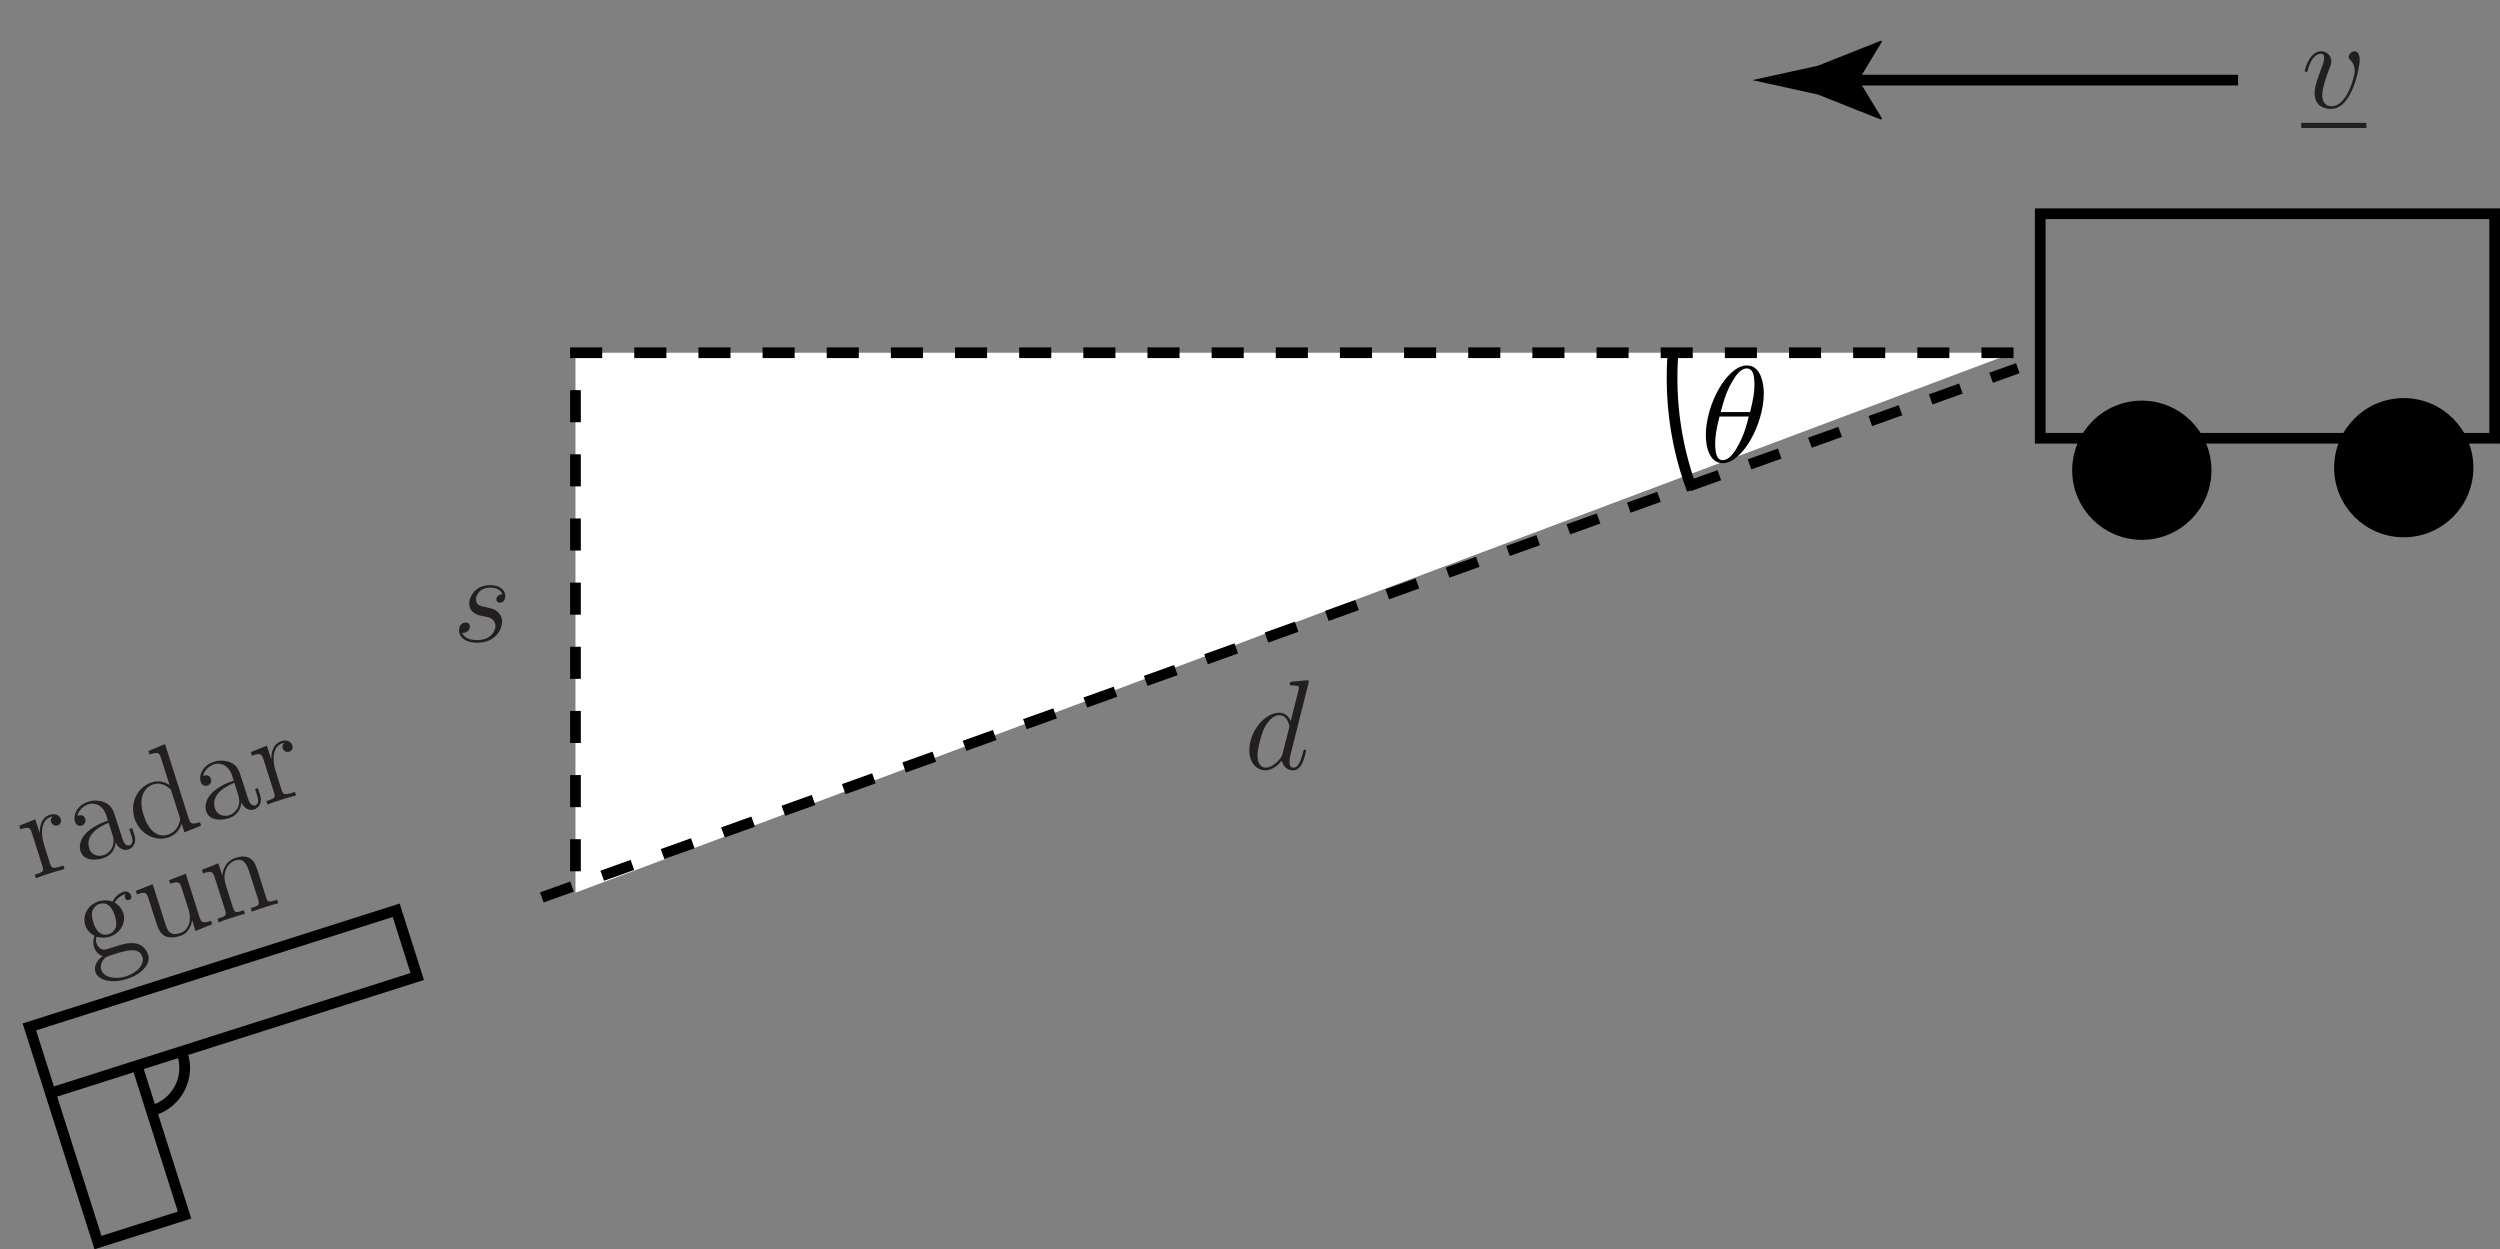 <?xml version="1.0" encoding="UTF-8"?>
<svg xmlns="http://www.w3.org/2000/svg" xmlns:xlink="http://www.w3.org/1999/xlink" width="233.825pt" height="116.847pt" viewBox="0 0 233.825 116.847" version="1.1">
<rect x="0" y="0" width="233.825" height="116.847" fill="#808080" stroke="none"/>
<defs>
<g>
<symbol overflow="visible" id="glyph0-0">
<path style="stroke:none;" d=""/>
</symbol>
<symbol overflow="visible" id="glyph0-1">
<path style="stroke:none;" d="M 5.469 -4.469 C 5.469 -5.219 5.078 -5.266 4.984 -5.266 C 4.703 -5.266 4.438 -4.984 4.438 -4.75 C 4.438 -4.609 4.516 -4.516 4.562 -4.469 C 4.688 -4.359 5 -4.047 5 -3.422 C 5 -2.922 4.281 -0.125 2.844 -0.125 C 2.109 -0.125 1.969 -0.734 1.969 -1.172 C 1.969 -1.766 2.25 -2.609 2.562 -3.469 C 2.766 -3.953 2.812 -4.078 2.812 -4.312 C 2.812 -4.812 2.453 -5.266 1.859 -5.266 C 0.766 -5.266 0.328 -3.531 0.328 -3.438 C 0.328 -3.391 0.375 -3.328 0.453 -3.328 C 0.562 -3.328 0.578 -3.375 0.625 -3.547 C 0.906 -4.578 1.375 -5.031 1.828 -5.031 C 1.938 -5.031 2.141 -5.031 2.141 -4.641 C 2.141 -4.328 2.016 -3.984 1.828 -3.531 C 1.25 -2 1.25 -1.625 1.25 -1.344 C 1.25 -1.078 1.297 -0.578 1.656 -0.25 C 2.094 0.125 2.688 0.125 2.797 0.125 C 4.781 0.125 5.469 -3.797 5.469 -4.469 Z M 5.469 -4.469 "/>
</symbol>
<symbol overflow="visible" id="glyph0-2">
<path style="stroke:none;" d="M 2.719 -2.391 C 2.922 -2.359 3.25 -2.281 3.328 -2.266 C 3.484 -2.219 4.016 -2.031 4.016 -1.453 C 4.016 -1.094 3.688 -0.125 2.297 -0.125 C 2.047 -0.125 1.141 -0.156 0.906 -0.812 C 1.391 -0.75 1.625 -1.125 1.625 -1.391 C 1.625 -1.641 1.453 -1.766 1.219 -1.766 C 0.953 -1.766 0.609 -1.562 0.609 -1.031 C 0.609 -0.328 1.328 0.125 2.281 0.125 C 4.094 0.125 4.641 -1.219 4.641 -1.844 C 4.641 -2.016 4.641 -2.359 4.25 -2.734 C 3.953 -3.031 3.672 -3.078 3.031 -3.219 C 2.703 -3.281 2.188 -3.391 2.188 -3.938 C 2.188 -4.172 2.406 -5.031 3.531 -5.031 C 4.047 -5.031 4.531 -4.844 4.656 -4.406 C 4.125 -4.406 4.094 -3.953 4.094 -3.938 C 4.094 -3.688 4.328 -3.625 4.438 -3.625 C 4.609 -3.625 4.938 -3.75 4.938 -4.25 C 4.938 -4.75 4.484 -5.266 3.547 -5.266 C 1.984 -5.266 1.562 -4.047 1.562 -3.547 C 1.562 -2.641 2.453 -2.453 2.719 -2.391 Z M 2.719 -2.391 "/>
</symbol>
<symbol overflow="visible" id="glyph0-3">
<path style="stroke:none;" d="M 6.016 -8 C 6.031 -8.047 6.047 -8.109 6.047 -8.172 C 6.047 -8.297 5.922 -8.297 5.906 -8.297 C 5.891 -8.297 5.312 -8.25 5.25 -8.234 C 5.047 -8.219 4.859 -8.203 4.656 -8.188 C 4.344 -8.156 4.266 -8.156 4.266 -7.938 C 4.266 -7.812 4.359 -7.812 4.531 -7.812 C 5.109 -7.812 5.125 -7.703 5.125 -7.594 C 5.125 -7.516 5.109 -7.422 5.094 -7.391 L 4.359 -4.484 C 4.234 -4.797 3.906 -5.266 3.281 -5.266 C 1.938 -5.266 0.484 -3.531 0.484 -1.75 C 0.484 -0.578 1.172 0.125 1.984 0.125 C 2.641 0.125 3.203 -0.391 3.531 -0.781 C 3.656 -0.078 4.219 0.125 4.578 0.125 C 4.938 0.125 5.219 -0.094 5.438 -0.531 C 5.625 -0.938 5.797 -1.656 5.797 -1.703 C 5.797 -1.766 5.75 -1.812 5.672 -1.812 C 5.562 -1.812 5.562 -1.75 5.516 -1.578 C 5.328 -0.875 5.109 -0.125 4.609 -0.125 C 4.266 -0.125 4.25 -0.438 4.25 -0.672 C 4.25 -0.719 4.25 -0.969 4.328 -1.297 Z M 3.594 -1.422 C 3.531 -1.219 3.531 -1.188 3.375 -0.969 C 3.109 -0.641 2.578 -0.125 2.016 -0.125 C 1.531 -0.125 1.25 -0.562 1.25 -1.266 C 1.25 -1.922 1.625 -3.266 1.859 -3.766 C 2.266 -4.609 2.828 -5.031 3.281 -5.031 C 4.078 -5.031 4.234 -4.047 4.234 -3.953 C 4.234 -3.938 4.203 -3.797 4.188 -3.766 Z M 3.594 -1.422 "/>
</symbol>
<symbol overflow="visible" id="glyph1-0">
<path style="stroke:none;" d=""/>
</symbol>
<symbol overflow="visible" id="glyph1-1">
<path style="stroke:none;" d="M 1.062 -3.266 C 0.719 -4.359 0.828 -5.547 1.703 -5.828 C 1.797 -5.859 1.812 -5.859 1.875 -5.859 C 1.812 -5.781 1.641 -5.672 1.734 -5.359 C 1.844 -5.031 2.141 -4.984 2.328 -5.031 C 2.562 -5.109 2.734 -5.328 2.625 -5.641 C 2.516 -5.984 2.109 -6.188 1.625 -6.031 C 0.656 -5.734 0.656 -4.578 0.672 -4.344 L 0.656 -4.344 L 0.25 -5.609 L -1.25 -5 L -1.141 -4.672 C -0.359 -4.922 -0.234 -4.859 -0.062 -4.312 L 0.922 -1.219 C 1.078 -0.703 0.953 -0.672 0.203 -0.422 L 0.312 -0.094 C 0.625 -0.234 1.25 -0.438 1.594 -0.547 C 1.906 -0.641 2.703 -0.891 2.984 -0.953 L 2.875 -1.281 L 2.641 -1.203 C 1.812 -0.938 1.766 -1.078 1.625 -1.469 Z M 1.062 -3.266 "/>
</symbol>
<symbol overflow="visible" id="glyph1-2">
<path style="stroke:none;" d="M 3.422 -4.422 C 3.219 -5.047 3.078 -5.5 2.453 -5.797 C 1.938 -6.016 1.375 -6.031 0.875 -5.875 C -0.062 -5.578 -0.594 -4.734 -0.359 -3.984 C -0.25 -3.656 0.016 -3.562 0.281 -3.656 C 0.547 -3.734 0.672 -3.984 0.594 -4.266 C 0.438 -4.734 0.047 -4.609 -0.141 -4.547 C -0.031 -5.109 0.469 -5.5 0.906 -5.641 C 1.438 -5.812 2.25 -5.594 2.578 -4.562 L 2.719 -4.109 C 0.453 -3.344 -0.125 -2.109 0.156 -1.234 C 0.453 -0.312 1.578 -0.375 2.281 -0.594 C 3.031 -0.828 3.406 -1.469 3.438 -2.078 C 3.656 -1.562 4.141 -1.25 4.625 -1.406 C 4.875 -1.484 5.484 -1.859 5.188 -2.766 L 4.984 -3.406 L 4.719 -3.328 L 4.922 -2.688 C 5.141 -2.031 4.906 -1.859 4.75 -1.797 C 4.312 -1.656 4.109 -2.266 4.062 -2.438 Z M 3.141 -2.781 C 3.5 -1.656 2.797 -1.031 2.312 -0.875 C 1.734 -0.688 1.141 -0.938 0.969 -1.5 C 0.5 -3 2.391 -3.734 2.781 -3.906 Z M 3.141 -2.781 "/>
</symbol>
<symbol overflow="visible" id="glyph1-3">
<path style="stroke:none;" d="M 0.938 -8.844 L 1.031 -8.516 C 1.828 -8.766 1.938 -8.734 2.109 -8.172 L 2.922 -5.641 C 2.578 -5.906 1.969 -6.141 1.266 -5.922 C -0.062 -5.5 -0.828 -4.031 -0.375 -2.562 C 0.094 -1.125 1.5 -0.344 2.766 -0.75 C 3.641 -1.016 3.953 -1.766 4.047 -2.031 L 4.297 -1.234 L 5.859 -1.859 L 5.75 -2.188 C 4.984 -1.953 4.875 -2.016 4.688 -2.562 L 2.484 -9.5 Z M 3.844 -2.703 C 3.906 -2.484 3.922 -2.453 3.828 -2.141 C 3.688 -1.672 3.328 -1.188 2.75 -1.016 C 2.469 -0.922 1.188 -0.625 0.484 -2.844 C 0.234 -3.672 0.234 -4.141 0.359 -4.625 C 0.469 -5.031 0.812 -5.547 1.375 -5.719 C 2.094 -5.953 2.641 -5.562 2.828 -5.406 C 3.031 -5.266 3.031 -5.25 3.094 -5.031 Z M 3.844 -2.703 "/>
</symbol>
<symbol overflow="visible" id="glyph1-4">
<path style="stroke:none;" d="M 0.703 -2.5 C 1.344 -2.312 1.812 -2.469 1.922 -2.5 C 2.953 -2.828 3.469 -3.844 3.203 -4.719 C 3.094 -5.016 2.875 -5.422 2.391 -5.688 C 2.688 -6.25 3.219 -6.422 3.281 -6.453 C 3.328 -6.453 3.375 -6.484 3.422 -6.5 C 3.328 -6.406 3.328 -6.266 3.359 -6.141 C 3.406 -5.984 3.547 -5.875 3.734 -5.938 C 3.844 -5.969 4.016 -6.094 3.938 -6.344 C 3.875 -6.547 3.609 -6.828 3.219 -6.703 C 2.625 -6.516 2.297 -6 2.188 -5.781 C 1.781 -5.938 1.328 -5.938 0.891 -5.812 C -0.141 -5.484 -0.641 -4.469 -0.359 -3.578 C -0.156 -2.938 0.359 -2.656 0.5 -2.594 C 0.438 -2.375 0.312 -1.984 0.469 -1.531 C 0.672 -0.875 1.172 -0.719 1.281 -0.688 C 0.797 -0.375 0.406 0.219 0.594 0.797 C 0.844 1.594 2.141 1.906 3.531 1.453 C 4.891 1.031 5.797 0.062 5.531 -0.797 C 5.438 -1.078 5.156 -1.719 4.359 -1.875 C 3.688 -1.984 3.109 -1.797 2.141 -1.484 C 1.438 -1.266 1.359 -1.234 1.094 -1.375 C 0.938 -1.469 0.766 -1.656 0.688 -1.891 C 0.625 -2.094 0.625 -2.297 0.703 -2.5 Z M 1.859 -2.75 C 0.844 -2.422 0.484 -3.562 0.406 -3.828 C 0.344 -4.031 0.188 -4.5 0.297 -4.859 C 0.406 -5.266 0.719 -5.484 0.953 -5.562 C 1.953 -5.891 2.312 -4.75 2.406 -4.469 C 2.453 -4.281 2.609 -3.797 2.516 -3.438 C 2.406 -3.031 2.094 -2.812 1.859 -2.75 Z M 3.453 1.203 C 2.375 1.547 1.344 1.25 1.141 0.609 C 1.109 0.516 1 0.078 1.344 -0.359 C 1.547 -0.609 1.641 -0.641 2.438 -0.891 C 3.375 -1.188 4.672 -1.609 4.984 -0.609 C 5.203 0.062 4.516 0.875 3.453 1.203 Z M 3.453 1.203 "/>
</symbol>
<symbol overflow="visible" id="glyph1-5">
<path style="stroke:none;" d="M 1.906 -6.016 L 2.016 -5.688 C 2.797 -5.922 2.906 -5.859 3.078 -5.312 L 3.734 -3.266 C 4.031 -2.297 3.781 -1.344 2.938 -1.062 C 2 -0.766 1.766 -1.281 1.578 -1.875 L 0.375 -5.641 L -1.203 -5.016 L -1.094 -4.688 C -0.219 -4.969 -0.203 -4.922 0.109 -3.906 L 0.656 -2.203 C 0.891 -1.5 1.016 -1.094 1.484 -0.812 C 1.828 -0.625 2.344 -0.609 2.922 -0.797 C 3.109 -0.859 3.484 -0.969 3.766 -1.438 C 4.016 -1.797 4.062 -2.297 4.062 -2.297 L 4.375 -1.266 L 5.938 -1.891 L 5.828 -2.219 C 5.062 -1.969 4.938 -2.031 4.75 -2.578 L 3.469 -6.625 Z M 1.906 -6.016 "/>
</symbol>
<symbol overflow="visible" id="glyph1-6">
<path style="stroke:none;" d="M 4.188 -4.375 C 3.844 -5.438 3.75 -5.75 3.375 -6.047 C 2.906 -6.375 2.359 -6.266 1.969 -6.141 C 0.844 -5.797 0.719 -4.719 0.703 -4.469 L 0.328 -5.625 L -1.203 -5.016 L -1.094 -4.688 C -0.328 -4.938 -0.188 -4.875 -0.016 -4.328 L 0.969 -1.234 C 1.125 -0.719 1 -0.672 0.25 -0.438 L 0.359 -0.109 C 0.641 -0.234 1.266 -0.438 1.578 -0.531 C 1.906 -0.641 2.531 -0.844 2.828 -0.906 L 2.719 -1.234 C 2 -1 1.859 -0.953 1.703 -1.469 L 1.031 -3.594 C 0.641 -4.781 1.219 -5.672 1.938 -5.906 C 2.641 -6.125 2.984 -5.594 3.203 -4.891 L 4.062 -2.219 C 4.219 -1.703 4.094 -1.656 3.359 -1.438 L 3.469 -1.109 C 3.734 -1.219 4.359 -1.422 4.672 -1.516 C 5 -1.625 5.625 -1.828 5.938 -1.891 L 5.828 -2.219 C 5.25 -2.031 4.969 -1.938 4.844 -2.281 Z M 4.188 -4.375 "/>
</symbol>
<symbol overflow="visible" id="glyph2-0">
<path style="stroke:none;" d=""/>
</symbol>
<symbol overflow="visible" id="glyph2-1">
<path style="stroke:none;" d="M 5.969 -6.391 C 5.969 -7.219 5.734 -9 4.391 -9 C 2.562 -9 0.547 -5.406 0.547 -2.469 C 0.547 -1.281 0.938 0.141 2.125 0.141 C 3.969 0.141 5.969 -3.516 5.969 -6.391 Z M 1.938 -4.641 C 2.156 -5.453 2.422 -6.469 2.953 -7.375 C 3.297 -8 3.781 -8.719 4.375 -8.719 C 5.016 -8.719 5.094 -7.906 5.094 -7.172 C 5.094 -6.547 5 -5.891 4.688 -4.641 Z M 4.562 -4.219 C 4.422 -3.641 4.141 -2.547 3.641 -1.641 C 3.188 -0.766 2.688 -0.141 2.125 -0.141 C 1.688 -0.141 1.422 -0.516 1.422 -1.703 C 1.422 -2.234 1.5 -2.969 1.828 -4.219 Z M 4.562 -4.219 "/>
</symbol>
</g>
<clipPath id="clip1">
  <path d="M 0 14 L 233.824 14 L 233.824 116.848 L 0 116.848 Z M 0 14 "/>
</clipPath>
<clipPath id="clip2">
  <path d="M 213 32 L 233.824 32 L 233.824 56 L 213 56 Z M 213 32 "/>
</clipPath>
</defs>
<g id="surface1">
<g style="fill:rgb(13.725%,12.157%,12.549%);fill-opacity:1;">
  <use xlink:href="#glyph0-1" x="215.236" y="10.06"/>
</g>
<path style=" stroke:none;fill-rule:nonzero;fill:rgb(13.725%,12.157%,12.549%);fill-opacity:1;" d="M 215.234 11.973 L 221.324 11.973 L 221.324 11.492 L 215.234 11.492 Z M 215.234 11.973 "/>
<g style="fill:rgb(13.725%,12.157%,12.549%);fill-opacity:1;">
  <use xlink:href="#glyph1-1" x="3.049" y="82.235"/>
  <use xlink:href="#glyph1-2" x="7.379" y="80.858"/>
  <use xlink:href="#glyph1-3" x="12.95" y="79.086"/>
  <use xlink:href="#glyph1-2" x="19.136" y="77.119"/>
  <use xlink:href="#glyph1-1" x="24.708" y="75.347"/>
</g>
<g style="fill:rgb(13.725%,12.157%,12.549%);fill-opacity:1;">
  <use xlink:href="#glyph1-4" x="8.333" y="90.112"/>
  <use xlink:href="#glyph1-5" x="13.905" y="88.34"/>
  <use xlink:href="#glyph1-6" x="20.091" y="86.372"/>
</g>
<g clip-path="url(#clip1)" clip-rule="nonzero">
<path style="fill:none;stroke-width:1;stroke-linecap:butt;stroke-linejoin:miter;stroke:rgb(0%,0%,0%);stroke-opacity:1;stroke-miterlimit:4;" d="M 39.023 25.515 L 37.055 31.71 L 2.746 20.8 L 4.719 14.605 Z M 17.262 3.202 L 12.816 17.183 L 4.719 14.605 L 9.164 0.628 Z M 14.398 13.027 C 16.57 13.718 17.77 16.038 17.082 18.21 M 190.824 75.855 L 233.324 75.855 L 233.324 96.855 L 190.824 96.855 Z M 233.324 75.855 Z M 233.324 75.855 " transform="matrix(1,0,0,-1,0,116.847)"/>
</g>
<path style=" stroke:none;fill-rule:nonzero;fill:rgb(0%,0%,0%);fill-opacity:1;" d="M 200.324 49.992 C 203.645 49.992 206.336 47.305 206.336 43.984 C 206.336 40.664 203.645 37.973 200.324 37.973 C 197.004 37.973 194.312 40.664 194.312 43.984 C 194.312 47.305 197.004 49.992 200.324 49.992 "/>
<path style="fill:none;stroke-width:1;stroke-linecap:butt;stroke-linejoin:miter;stroke:rgb(0%,0%,0%);stroke-opacity:1;stroke-miterlimit:4;" d="M 200.324 66.855 C 203.645 66.855 206.336 69.542 206.336 72.863 C 206.336 76.183 203.645 78.874 200.324 78.874 C 197.004 78.874 194.312 76.183 194.312 72.863 C 194.312 69.542 197.004 66.855 200.324 66.855 Z M 200.324 66.855 " transform="matrix(1,0,0,-1,0,116.847)"/>
<path style=" stroke:none;fill-rule:nonzero;fill:rgb(0%,0%,0%);fill-opacity:1;" d="M 224.824 49.754 C 228.145 49.754 230.836 47.062 230.836 43.742 C 230.836 40.426 228.145 37.734 224.824 37.734 C 221.504 37.734 218.812 40.426 218.812 43.742 C 218.812 47.062 221.504 49.754 224.824 49.754 "/>
<g clip-path="url(#clip2)" clip-rule="nonzero">
<path style="fill:none;stroke-width:1;stroke-linecap:butt;stroke-linejoin:miter;stroke:rgb(0%,0%,0%);stroke-opacity:1;stroke-miterlimit:4;" d="M 224.824 67.093 C 228.145 67.093 230.836 69.784 230.836 73.105 C 230.836 76.421 228.145 79.113 224.824 79.113 C 221.504 79.113 218.812 76.421 218.812 73.105 C 218.812 69.784 221.504 67.093 224.824 67.093 Z M 224.824 67.093 " transform="matrix(1,0,0,-1,0,116.847)"/>
</g>
<path style="fill-rule:nonzero;fill:rgb(100%,100%,100%);fill-opacity:1;stroke-width:1;stroke-linecap:butt;stroke-linejoin:miter;stroke:rgb(0%,0%,0%);stroke-opacity:1;stroke-dasharray:3,3,3,3,3,3;stroke-miterlimit:4;" d="M 188.324 83.855 L 53.824 83.855 L 53.824 33.355 " transform="matrix(1,0,0,-1,0,116.847)"/>
<path style="fill:none;stroke-width:1;stroke-linecap:butt;stroke-linejoin:miter;stroke:rgb(0%,0%,0%);stroke-opacity:1;stroke-miterlimit:4;" d="M 209.324 109.355 L 172.824 109.355 " transform="matrix(1,0,0,-1,0,116.847)"/>
<path style=" stroke:none;fill-rule:nonzero;fill:rgb(0%,0%,0%);fill-opacity:1;" d="M 173.844 7.492 L 176.035 11.098 L 175.91 11.18 L 170.035 8.844 C 167.988 8.395 165.941 7.945 163.895 7.492 C 165.941 7.043 167.988 6.594 170.035 6.145 L 175.91 3.809 L 176.035 3.871 L 173.844 7.492 "/>
<path style="fill-rule:nonzero;fill:rgb(100%,100%,100%);fill-opacity:1;stroke-width:1;stroke-linecap:butt;stroke-linejoin:miter;stroke:rgb(0%,0%,0%);stroke-opacity:1;stroke-dasharray:3,3,3,3,3,3,3,3,3,3;stroke-miterlimit:4;" d="M 50.676 32.913 L 188.727 82.413 " transform="matrix(1,0,0,-1,0,116.847)"/>
<g style="fill:rgb(13.725%,12.157%,12.549%);fill-opacity:1;">
  <use xlink:href="#glyph0-2" x="42.325" y="59.994"/>
</g>
<g style="fill:rgb(13.725%,12.157%,12.549%);fill-opacity:1;">
  <use xlink:href="#glyph0-3" x="116.363" y="71.923"/>
</g>
<path style="fill-rule:nonzero;fill:rgb(100%,100%,100%);fill-opacity:1;stroke-width:1;stroke-linecap:butt;stroke-linejoin:miter;stroke:rgb(0%,0%,0%);stroke-opacity:1;stroke-miterlimit:4;" d="M 156.445 83.421 C 156.406 82.788 156.387 82.156 156.387 81.511 C 156.387 77.827 157.051 74.296 158.262 71.034 " transform="matrix(1,0,0,-1,0,116.847)"/>
<g style="fill:rgb(0.784%,1.176%,1.176%);fill-opacity:1;">
  <use xlink:href="#glyph2-1" x="158.999" y="43.179"/>
</g>
</g>
</svg>
